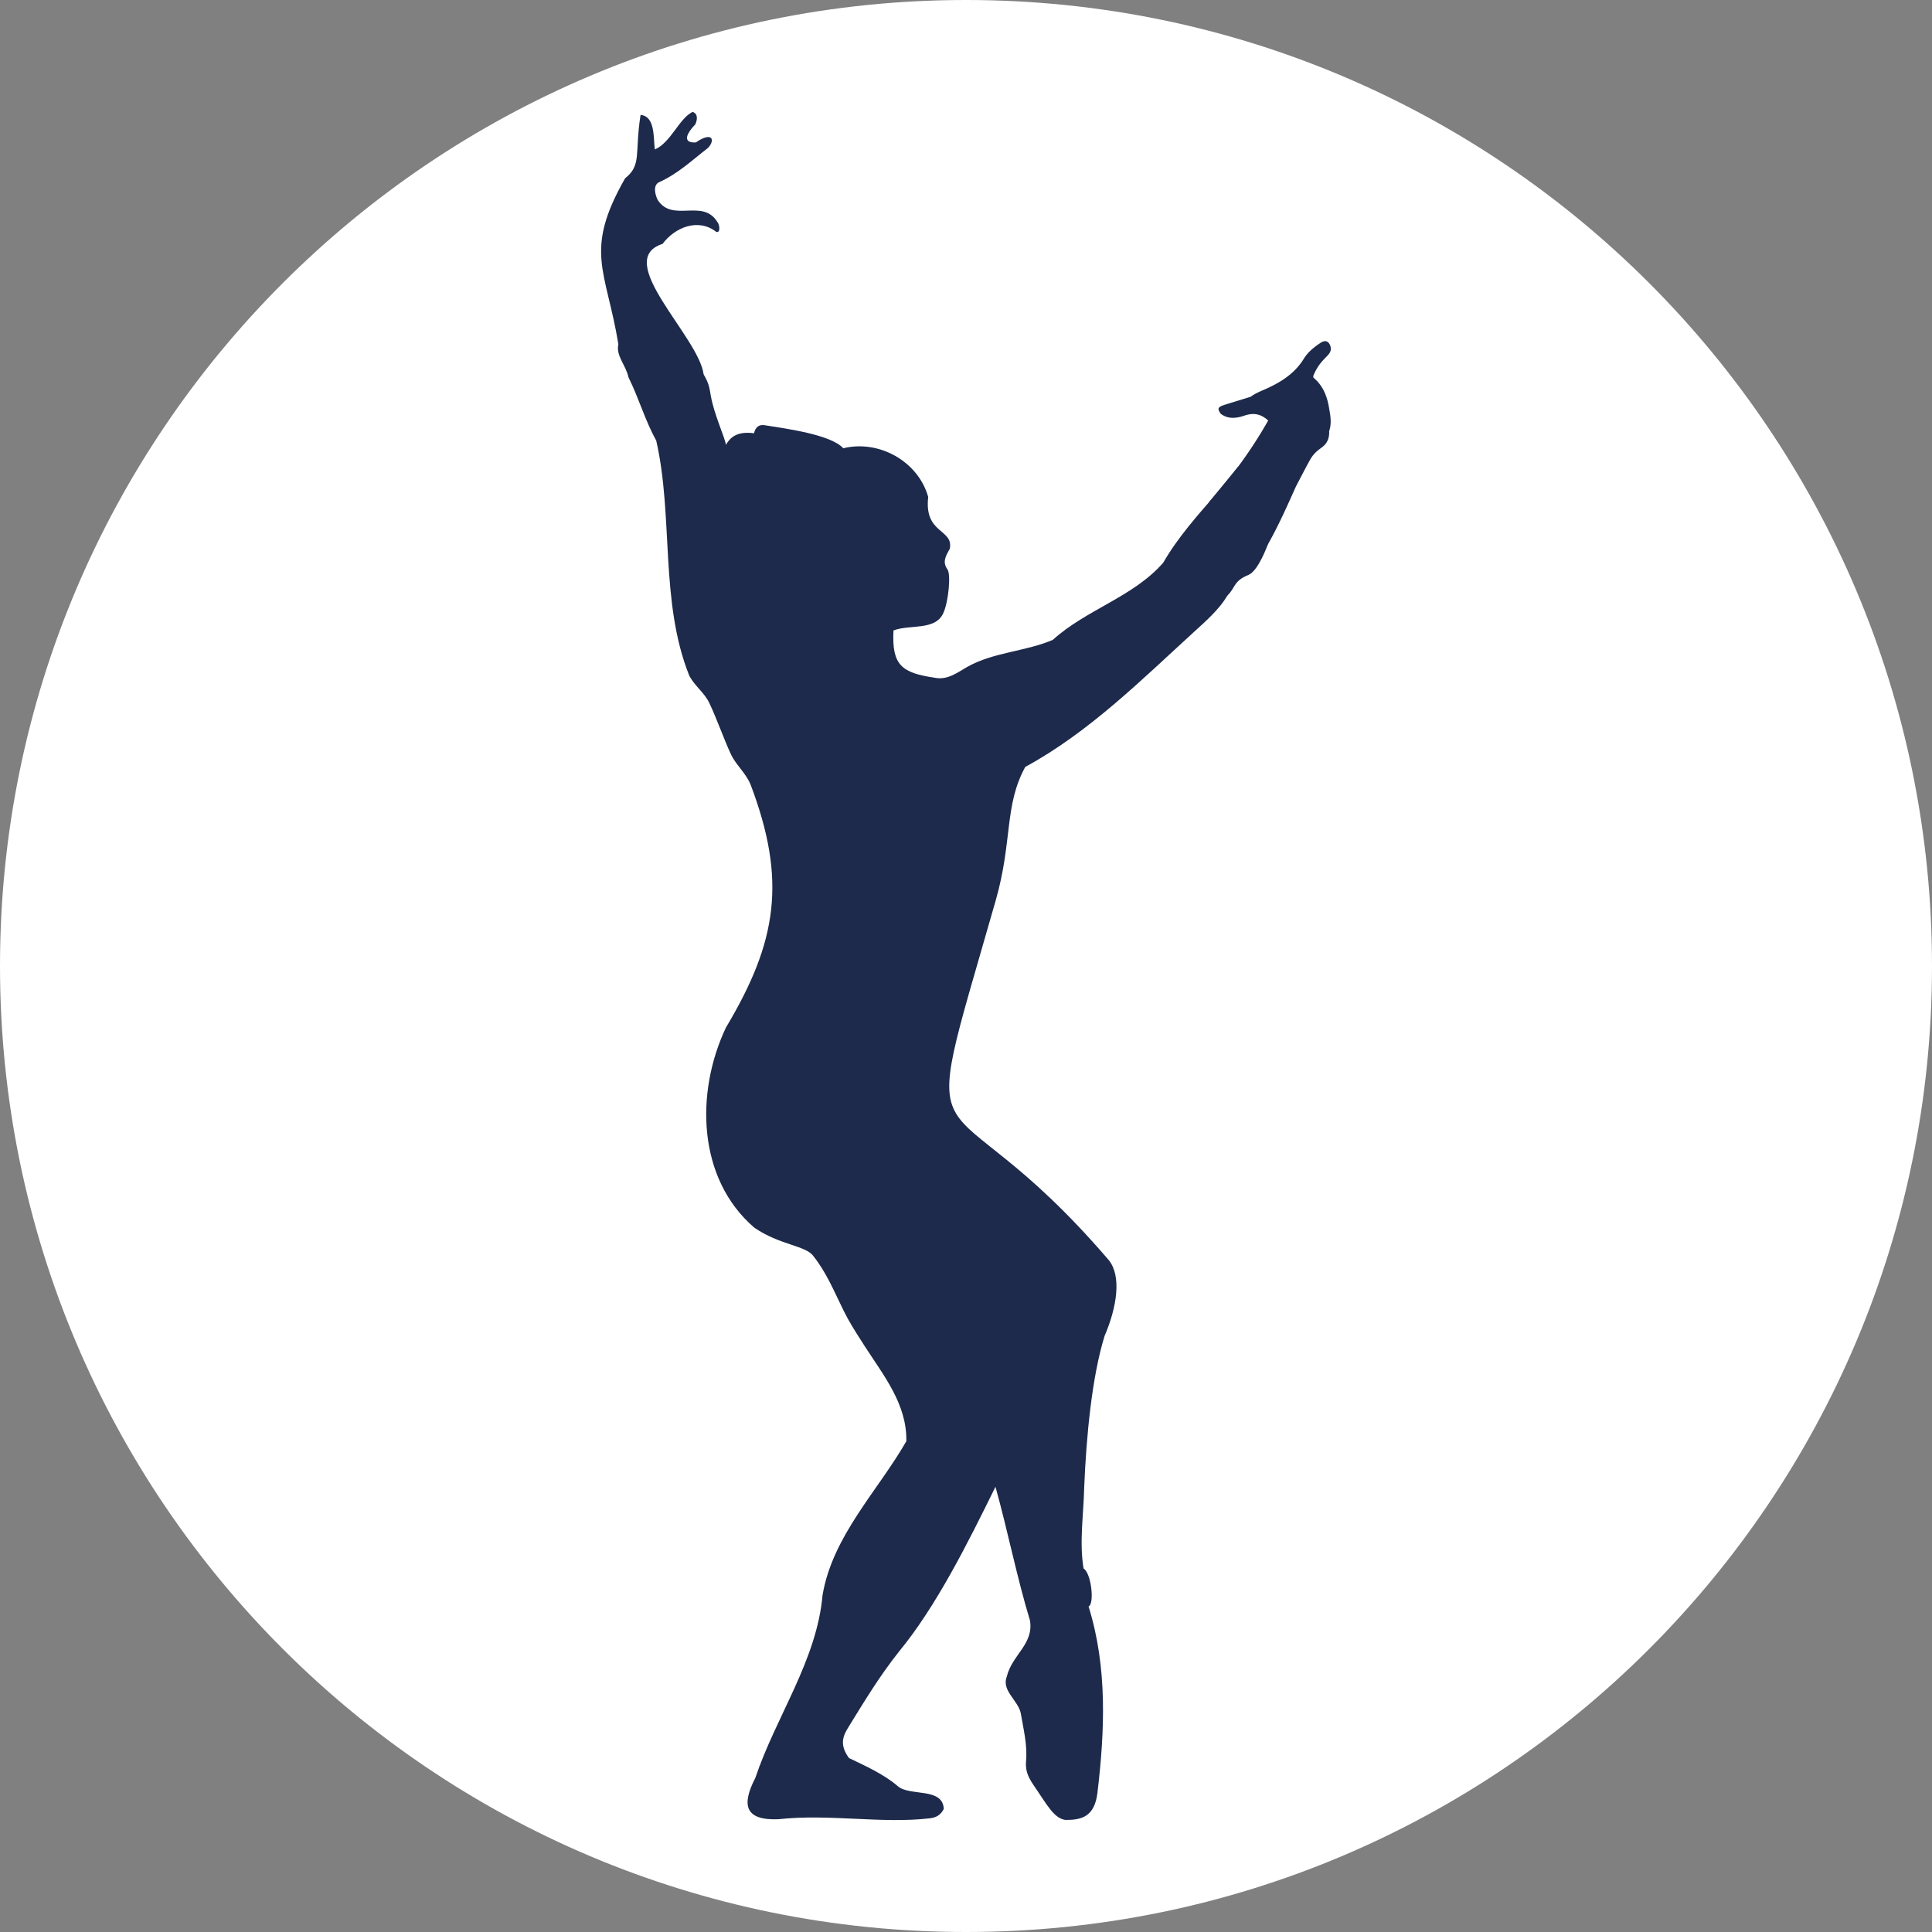<?xml version="1.0" encoding="UTF-8"?>
<svg data-bbox="0 0 527.54 527.54" xmlns="http://www.w3.org/2000/svg" viewBox="0 0 527.54 527.54" data-type="color">
    <rect x="0" y="0" width="527.54" height="527.54" fill="#808080" stroke="none"/>
    <g>
        <path d="M527.54 263.77c0 145.676-118.094 263.77-263.77 263.77S0 409.446 0 263.77 118.094 0 263.77 0s263.77 118.094 263.77 263.77z" fill="#ffffff" data-color="1"/>
        <path fill="#1d2a4b" d="M276.93 216.42c-.08.15-.18.29-.31.44.11-.14.21-.29.31-.44Z" data-color="2"/>
        <path fill="#1d2a4b" d="M252.28 198.31s-.09.04-.13.06c.07-.01.17.03.13-.06Zm17.47 48.09Z" data-color="2"/>
        <path fill="#1d2a4b" d="M184.37 104.34h-.03c.01-.02.02-.02.03 0Z" data-color="2"/>
        <path fill="#1d2a4b" d="M198.61 122.43c-.13-.32-.27-.64-.4-.96.13.32.6.5.4.96Z" data-color="2"/>
        <path fill="#1d2a4b" d="M276.54 184.12v.01-.01Zm40.76-23.47s0 .01-.01.02c.01 0 .02 0 .01-.02Z" data-color="2"/>
        <path fill="#1d2a4b" d="M233.7 161.88s-.01 0 0-.01v.01Z" data-color="2"/>
        <path fill="#1d2a4b" d="m257.26 167.02-.12.03c.04-.02.08-.03.12-.03Z" data-color="2"/>
        <path fill="#1d2a4b" d="M233.7 161.88s-.01 0 0-.01v.01Z" data-color="2"/>
        <path fill="#1d2a4b" d="M185.24 100.91s-.02.03-.03 0h.03Z" data-color="2"/>
        <path fill="#1d2a4b" d="M354.21 132.7v.02s-.01-.02 0-.02Z" data-color="2"/>
        <path fill="#1d2a4b" d="M176.67 65h-.06c.02-.05.03-.03.06 0Z" data-color="2"/>
        <path fill="#1d2a4b" d="M176.88 60.19s-.02 0 0-.01v.01Z" data-color="2"/>
        <path fill="#1d2a4b" d="M176.67 65h-.06c.02-.05.03-.03.06 0Z" data-color="2"/>
        <path fill="#1d2a4b" d="M176.67 65s-.03-.02-.03-.05c.01.02.02.03.03.05Z" data-color="2"/>
        <path fill="#1d2a4b" d="M176.88 60.19s-.02 0 0-.01v.01Z" data-color="2"/>
        <path fill="#1d2a4b" d="M317.3 160.67h-.01s.01-.02.01 0Z" data-color="2"/>
        <path fill="#1d2a4b" d="M251.28 164.43s-.08-.05-.05-.07c.05-.03.04.03.05.07Z" data-color="2"/>
        <path fill="#1d2a4b" d="M229.09 170.96h-.02.02Z" data-color="2"/>
        <path fill="#1d2a4b" d="M354.22 132.7s-.01.01-.01.02c0-.02 0-.02.01-.02Z" data-color="2"/>
        <path fill="#1d2a4b" d="M354.21 132.7s0 .02-.02 0h.02Z" data-color="2"/>
        <path fill="#1d2a4b" d="M176.67 65h-.06c.02-.05.03-.03.06 0Z" data-color="2"/>
        <path fill="#1d2a4b" d="M198.61 122.43c-.13-.32-.27-.64-.4-.96.13.32.6.5.4.96Z" data-color="2"/>
        <path fill="#1d2a4b" d="M206.65 190.11v.02-.02Z" data-color="2"/>
        <path fill="#1d2a4b" d="M166.85 61.47s-.03.02-.04.02c0-.02.02-.03.04-.02Z" data-color="2"/>
        <path fill="#1d2a4b" d="M173.69 79.04c-.03.06-.03.04-.03-.01.01 0 .02 0 .03.01Z" data-color="2"/>
        <path fill="#1d2a4b" d="M185.24 100.91s-.02.03-.03 0h.03Z" data-color="2"/>
        <path fill="#1d2a4b" d="M209.28 285s-.01 0 0-.02v.02Z" data-color="2"/>
        <path fill="#1d2a4b" d="M166.85 61.47s-.03.02-.04.02c0-.02.02-.03.04-.02Z" data-color="2"/>
        <path fill="#1d2a4b" d="m179.84 114.1-.01.01s0-.02.01-.01Z" data-color="2"/>
        <path fill="#1d2a4b" d="M211.33 246c.03.1.05.2.08.3-.2-.17-.19-.25-.08-.3Z" data-color="2"/>
        <path fill="#1d2a4b" d="M184.37 104.34h-.03c.01-.02.02-.02.03 0Z" data-color="2"/>
        <path fill="#1d2a4b" d="M291.11 461.31h-.02.02Z" data-color="2"/>
        <path fill="#1d2a4b" d="M265.4 195.32h.01-.01Zm0 0h.01-.01Z" data-color="2"/>
        <path fill="#1d2a4b" d="M265.4 195.32h.01-.01Zm0 0h.01-.01Z" data-color="2"/>
        <path fill="#1d2a4b" d="M265.4 195.32h.01-.01Zm0 0h.01-.01Z" data-color="2"/>
        <path fill="#1d2a4b" d="M265.4 195.32h.01-.01Zm0 0h.01-.01Z" data-color="2"/>
        <path fill="#1d2a4b" d="M265.4 195.32h.01-.01Zm0 0h.01-.01Z" data-color="2"/>
        <path fill="#1d2a4b" d="M265.4 195.32h.01-.01Zm0 0h.01-.01Z" data-color="2"/>
        <path fill="#1d2a4b" d="M265.4 195.32h.01-.01Zm0 0h.01-.01Z" data-color="2"/>
        <path fill="#1d2a4b" d="M265.4 195.32h.01-.01Zm0 0h.01-.01Z" data-color="2"/>
        <path fill="#1d2a4b" d="M265.4 195.32h.01-.01Zm0 0h.01-.01Z" data-color="2"/>
        <path fill="#1d2a4b" d="M265.4 195.32h.01-.01Zm0 0h.01-.01Z" data-color="2"/>
        <path fill="#1d2a4b" d="M265.4 195.32h.01-.01Zm0 0h.01-.01Z" data-color="2"/>
        <path fill="#1d2a4b" d="M265.4 195.32h.01-.01Zm0 0h.01-.01Z" data-color="2"/>
        <path fill="#1d2a4b" d="M265.4 195.32h.01-.01Zm0 0h.01-.01Z" data-color="2"/>
        <path fill="#1d2a4b" d="M265.4 195.32h.01-.01Zm0 0h.01-.01Z" data-color="2"/>
        <path fill="#1d2a4b" d="M265.4 195.32h.01-.01Zm0 0h.01-.01Z" data-color="2"/>
        <path fill="#1d2a4b" d="M265.4 195.32h.01-.01Zm0 0h.01-.01Z" data-color="2"/>
        <path fill="#1d2a4b" d="M265.4 195.32h.01-.01Zm0 0h.01-.01Z" data-color="2"/>
        <path fill="#1d2a4b" d="M265.4 195.32h.01-.01Zm0 0h.01-.01Z" data-color="2"/>
        <path fill="#1d2a4b" d="M265.4 195.32h.01-.01Zm0 0h.01-.01Z" data-color="2"/>
        <path fill="#1d2a4b" d="M265.4 195.32h.01-.01Zm0 0h.01-.01Z" data-color="2"/>
        <path fill="#1d2a4b" d="M265.4 195.32h.01-.01Zm0 0h.01-.01Z" data-color="2"/>
        <path fill="#1d2a4b" d="M265.4 195.32h.01-.01Zm0 0h.01-.01Z" data-color="2"/>
        <path fill="#1d2a4b" d="M265.4 195.32h.01-.01Zm0 0h.01-.01Z" data-color="2"/>
        <path fill="#1d2a4b" d="M265.4 195.32h.01-.01Zm0 0h.01-.01Z" data-color="2"/>
        <path fill="#1d2a4b" d="M265.4 195.32h.01-.01Zm0 0h.01-.01Z" data-color="2"/>
        <path fill="#1d2a4b" d="M265.4 195.32h.01-.01Zm0 0h.01-.01Z" data-color="2"/>
        <path fill="#1d2a4b" d="M265.4 195.32h.01-.01Zm0 0h.01-.01Z" data-color="2"/>
        <path fill="#1d2a4b" d="M265.4 195.32h.01-.01Zm0 0h.01-.01Z" data-color="2"/>
        <path fill="#1d2a4b" d="M265.4 195.32h.01-.01Zm0 0h.01-.01Z" data-color="2"/>
        <path fill="#1d2a4b" d="M265.4 195.32h.01-.01Zm0 0h.01-.01Z" data-color="2"/>
        <path fill="#1d2a4b" d="M265.4 195.32h.01-.01Zm0 0h.01-.01Z" data-color="2"/>
        <path fill="#1d2a4b" d="M265.4 195.32h.01-.01Zm0 0h.01-.01Z" data-color="2"/>
        <path fill="#1d2a4b" d="M265.4 195.32h.01-.01Zm0 0h.01-.01Z" data-color="2"/>
        <path fill="#1d2a4b" d="M265.4 195.32h.01-.01Zm0 0h.01-.01Z" data-color="2"/>
        <path fill="#1d2a4b" d="M265.4 195.32h.01-.01Zm0 0h.01-.01Z" data-color="2"/>
        <path fill="#1d2a4b" d="M265.4 195.32h.01-.01Zm0 0h.01-.01Z" data-color="2"/>
        <path fill="#1d2a4b" d="M265.4 195.32h.01-.01Zm0 0h.01-.01Z" data-color="2"/>
        <path fill="#1d2a4b" d="M265.4 195.32h.01-.01Zm0 0h.01-.01Z" data-color="2"/>
        <path fill="#1d2a4b" d="M265.4 195.32h.01-.01Zm0 0h.01-.01Z" data-color="2"/>
        <path fill="#1d2a4b" d="M265.4 195.32h.01-.01Zm0 0h.01-.01Z" data-color="2"/>
        <path fill="#1d2a4b" d="M265.4 195.32h.01-.01Zm0 0h.01-.01Z" data-color="2"/>
        <path fill="#1d2a4b" d="M265.4 195.32h.01-.01Zm0 0h.01-.01Z" data-color="2"/>
        <path fill="#1d2a4b" d="M265.4 195.32h.01-.01Zm0 0h.01-.01Z" data-color="2"/>
        <path fill="#1d2a4b" d="M265.4 195.32h.01-.01Zm0 0h.01-.01Z" data-color="2"/>
        <path fill="#1d2a4b" d="M265.4 195.32h.01-.01Zm0 0h.01-.01Z" data-color="2"/>
        <path fill="#1d2a4b" d="M265.4 195.32h.01-.01Zm0 0h.01-.01Z" data-color="2"/>
        <path fill="#1d2a4b" d="M265.4 195.32h.01-.01Zm0 0h.01-.01Z" data-color="2"/>
        <path fill="#1d2a4b" d="M265.4 195.32h.01-.01Zm0 0h.01-.01Z" data-color="2"/>
        <path fill="#1d2a4b" d="M265.4 195.32h.01-.01Zm0 0h.01-.01Z" data-color="2"/>
        <path fill="#1d2a4b" d="M265.4 195.32h.01-.01Zm0 0h.01-.01Z" data-color="2"/>
        <path fill="#1d2a4b" d="M265.4 195.32h.01-.01Zm0 0h.01-.01Z" data-color="2"/>
        <path fill="#1d2a4b" d="M265.4 195.32h.01-.01Zm0 0h.01-.01Z" data-color="2"/>
        <path fill="#1d2a4b" d="M265.4 195.32h.01-.01Zm0 0h.01-.01Z" data-color="2"/>
        <path fill="#1d2a4b" d="M265.4 195.32h.01-.01Zm0 0h.01-.01Z" data-color="2"/>
        <path fill="#1d2a4b" d="M265.4 195.32h.01-.01Zm0 0h.01-.01Z" data-color="2"/>
        <path fill="#1d2a4b" d="M265.4 195.32h.01-.01Zm0 0h.01-.01Z" data-color="2"/>
        <path fill="#1d2a4b" d="M265.4 195.32h.01-.01Zm0 0h.01-.01Z" data-color="2"/>
        <path fill="#1d2a4b" d="M265.4 195.32h.01-.01Zm0 0h.01-.01Z" data-color="2"/>
        <path fill="#1d2a4b" d="M265.4 195.32h.01-.01Zm0 0h.01-.01Z" data-color="2"/>
        <path fill="#1d2a4b" d="M265.4 195.32h.01-.01Zm0 0h.01-.01Z" data-color="2"/>
        <path fill="#1d2a4b" d="M265.4 195.32h.01-.01Zm0 0h.01-.01Z" data-color="2"/>
        <path fill="#1d2a4b" d="M265.4 195.32h.01-.01Zm0 0h.01-.01Z" data-color="2"/>
        <path fill="#1d2a4b" d="M265.4 195.32h.01-.01Zm0 0h.01-.01Z" data-color="2"/>
        <path fill="#1d2a4b" d="M265.4 195.32h.01-.01Zm0 0h.01-.01Z" data-color="2"/>
        <path fill="#1d2a4b" d="M265.4 195.32h.01-.01Zm0 0h.01-.01Z" data-color="2"/>
        <path fill="#1d2a4b" d="M265.4 195.32h.01-.01Zm0 0h.01-.01Z" data-color="2"/>
        <path fill="#1d2a4b" d="M265.4 195.32h.01-.01Zm0 0h.01-.01Z" data-color="2"/>
        <path fill="#1d2a4b" d="M265.4 195.32h.01-.01Zm0 0h.01-.01Z" data-color="2"/>
        <path fill="#1d2a4b" d="M265.4 195.32h.01-.01Zm0 0h.01-.01Z" data-color="2"/>
        <path fill="#1d2a4b" d="M265.4 195.32h.01-.01Zm0 0h.01-.01Z" data-color="2"/>
        <path fill="#1d2a4b" d="M265.4 195.32h.01-.01Zm0 0h.01-.01Z" data-color="2"/>
        <path fill="#1d2a4b" d="M265.4 195.32h.01-.01Zm0 0h.01-.01Z" data-color="2"/>
        <path fill="#1d2a4b" d="M265.4 195.32h.01-.01Zm0 0h.01-.01Z" data-color="2"/>
        <path fill="#1d2a4b" d="M265.4 195.32h.01-.01Zm0 0h.01-.01Z" data-color="2"/>
        <path fill="#1d2a4b" d="M265.4 195.32h.01-.01Zm0 0h.01-.01Z" data-color="2"/>
        <path fill="#1d2a4b" d="M265.4 195.32h.01-.01Zm0 0h.01-.01Z" data-color="2"/>
        <path fill="#1d2a4b" d="M265.4 195.32h.01-.01Zm0 0h.01-.01Z" data-color="2"/>
        <path fill="#1d2a4b" d="M265.4 195.32h.01-.01Zm0 0h.01-.01Z" data-color="2"/>
        <path fill="#1d2a4b" d="M265.4 195.32h.01-.01Zm0 0h.01-.01Z" data-color="2"/>
        <path fill="#1d2a4b" d="M265.4 195.32h.01-.01Zm0 0h.01-.01Z" data-color="2"/>
        <path fill="#1d2a4b" d="M265.4 195.32h.01-.01Zm0 0h.01-.01Z" data-color="2"/>
        <path fill="#1d2a4b" d="M265.4 195.32h.01-.01Zm0 0h.01-.01Z" data-color="2"/>
        <path fill="#1d2a4b" d="M265.4 195.32h.01-.01Zm0 0h.01-.01Z" data-color="2"/>
        <path fill="#1d2a4b" d="M265.4 195.32h.01-.01Zm0 0h.01-.01Z" data-color="2"/>
        <path fill="#1d2a4b" d="M265.4 195.32h.01-.01Zm0 0h.01-.01Z" data-color="2"/>
        <path fill="#1d2a4b" d="M265.4 195.32h.01-.01Zm0 0h.01-.01Z" data-color="2"/>
        <path fill="#1d2a4b" d="M265.4 195.32h.01-.01Zm0 0h.01-.01Z" data-color="2"/>
        <path fill="#1d2a4b" d="M229.09 170.96h-.02.02Z" data-color="2"/>
        <path fill="#1d2a4b" d="M252.29 198.37h-.14c.06-.02.15-.11.14 0Z" data-color="2"/>
        <path fill="#1d2a4b" d="M265.41 195.31h-.01.01Z" data-color="2"/>
        <path fill="#1d2a4b" d="M206.65 190.11v.02-.02Z" data-color="2"/>
        <path fill="#1d2a4b" d="M265.41 195.31h-.01.01Z" data-color="2"/>
        <path fill="#1d2a4b" d="M206.65 190.11v.02-.02Z" data-color="2"/>
        <path fill="#1d2a4b" d="M252.29 198.37h-.14c.06-.02.15-.11.14 0Z" data-color="2"/>
        <path fill="#1d2a4b" d="M232.85 290.17s-.08-.01-.11-.02c.05-.06.08-.06.11.02Z" data-color="2"/>
        <path fill="#1d2a4b" d="M184.37 104.34h-.03c.01-.02.02-.02.03 0Z" data-color="2"/>
        <path fill="#1d2a4b" d="M185.24 100.91s-.02.03-.03 0h.03Z" data-color="2"/>
        <path fill="#1d2a4b" d="M317.3 160.67h-.01s.01-.02.01 0Z" data-color="2"/>
        <path fill="#1d2a4b" d="M229.09 170.96h-.02.02Z" data-color="2"/>
        <path fill="#1d2a4b" d="M233.7 161.88s-.01 0 0-.01v.01Z" data-color="2"/>
        <path fill="#1d2a4b" d="M251.28 164.43s-.08-.05-.05-.07c.05-.03.04.03.05.07Z" data-color="2"/>
        <path fill="#1d2a4b" d="M232.85 290.17s-.08-.01-.11-.02c.05-.06.08-.06.11.02Z" data-color="2"/>
        <path fill="#1d2a4b" d="M251.28 164.43s-.07-.07-.03-.07c.04 0 .02.04.03.07Z" data-color="2"/>
        <path fill="#1d2a4b" d="M166.85 61.47s-.03.02-.04.02c0-.02.02-.03.04-.02Z" data-color="2"/>
        <path fill="#1d2a4b" d="M173.69 79.04c-.03.06-.03.04-.03-.01.01 0 .02 0 .03.01Z" data-color="2"/>
        <path fill="#1d2a4b" d="M173.69 79.04c-.03.06-.03.04-.03-.01.01 0 .02 0 .03.01Z" data-color="2"/>
        <path fill="#1d2a4b" d="M214.39 227.07s0 .01-.01.02c0 0 0-.01.01-.02Z" data-color="2"/>
        <path fill="#1d2a4b" d="M216.98 232.22s-.02.02-.04.01c.01 0 .03-.03.04-.01Z" data-color="2"/>
        <path fill="#1d2a4b" d="M216.97 229.67h-.01.01Z" data-color="2"/>
        <path fill="#1d2a4b" d="M214.39 227.07s0 .01-.01.02c0 0 0-.01.01-.02Z" data-color="2"/>
        <path fill="#1d2a4b" d="M216.95 232.24h-.02.02Z" data-color="2"/>
        <path fill="#1d2a4b" d="M216.97 232.21s0 .02-.02.03l.02-.03Z" data-color="2"/>
        <path fill="#1d2a4b" d="M209.28 285s-.01 0 0-.02v.02Z" data-color="2"/>
        <path fill="#1d2a4b" d="M209.28 285s-.01 0 0-.02v.02Z" data-color="2"/>
        <path fill="#1d2a4b" d="M184.37 104.34h-.03c.01-.02.02-.02.03 0Z" data-color="2"/>
        <path fill="#1d2a4b" d="M216.98 232.22s-.02.02-.04.01c.01 0 .03-.03.04-.01Z" data-color="2"/>
        <path fill="#1d2a4b" d="m179.84 114.1-.01.01s0-.02.01-.01Z" data-color="2"/>
        <path fill="#1d2a4b" d="M290.3 420.14h-.01.01Z" data-color="2"/>
        <path fill="#1d2a4b" d="M291.11 461.31h-.02.02Z" data-color="2"/>
        <path fill="#1d2a4b" d="M291.11 461.31h-.02.02Z" data-color="2"/>
        <path fill="#1d2a4b" d="M291.11 461.31h-.02.02Z" data-color="2"/>
        <path fill="#1d2a4b" d="M265.41 195.31h-.01.01Z" data-color="2"/>
        <path fill="#1d2a4b" d="M265.41 195.31h-.01.01Z" data-color="2"/>
        <path fill="#1d2a4b" d="M232.85 290.17s-.08-.01-.11-.02c.05-.06.08-.06.11.02Z" data-color="2"/>
        <path fill="#1d2a4b" d="M214.39 227.07s0 .01-.01.02c0 0 0-.01.01-.02Z" data-color="2"/>
        <path fill="#1d2a4b" d="M214.39 227.07s0 .01-.01.02c0 0 0-.01.01-.02Z" data-color="2"/>
        <path fill="#1d2a4b" d="M216.97 229.67h-.01.01Z" data-color="2"/>
        <path fill="#1d2a4b" d="M216.98 232.22s-.02.02-.04.01c.01 0 .03-.03.04-.01Z" data-color="2"/>
        <path fill="#1d2a4b" d="M216.97 229.67h-.01.01Z" data-color="2"/>
        <path fill="#1d2a4b" d="M265.4 195.32h.01-.01Zm0 0h.01-.01Z" data-color="2"/>
        <path fill="#1d2a4b" d="M265.4 195.32h.01-.01Zm0 0h.01-.01Z" data-color="2"/>
        <path fill="#1d2a4b" d="M265.4 195.32h.01-.01Zm0 0h.01-.01Z" data-color="2"/>
        <path fill="#1d2a4b" d="M265.4 195.32h.01-.01Zm0 0h.01-.01Z" data-color="2"/>
        <path fill="#1d2a4b" d="M265.4 195.32h.01-.01Zm0 0h.01-.01Z" data-color="2"/>
        <path fill="#1d2a4b" d="M265.4 195.32h.01-.01Zm0 0h.01-.01Z" data-color="2"/>
        <path fill="#1d2a4b" d="M265.4 195.32h.01-.01Zm0 0h.01-.01Z" data-color="2"/>
        <path fill="#1d2a4b" d="M265.4 195.32h.01-.01Zm0 0h.01-.01Z" data-color="2"/>
        <path fill="#1d2a4b" d="M265.4 195.32h.01-.01Zm0 0h.01-.01Z" data-color="2"/>
        <path fill="#1d2a4b" d="M265.4 195.32h.01-.01Zm0 0h.01-.01Z" data-color="2"/>
        <path fill="#1d2a4b" d="M265.4 195.32h.01-.01Zm0 0h.01-.01Z" data-color="2"/>
        <path fill="#1d2a4b" d="M265.4 195.32h.01-.01Zm0 0h.01-.01Z" data-color="2"/>
        <path fill="#1d2a4b" d="M265.4 195.32h.01-.01Zm0 0h.01-.01Z" data-color="2"/>
        <path fill="#1d2a4b" d="M265.4 195.32h.01-.01Zm0 0h.01-.01Z" data-color="2"/>
        <path fill="#1d2a4b" d="M265.4 195.32h.01-.01Zm0 0h.01-.01Z" data-color="2"/>
        <path fill="#1d2a4b" d="M265.4 195.32h.01-.01Zm0 0h.01-.01Z" data-color="2"/>
        <path fill="#1d2a4b" d="M265.4 195.32h.01-.01Zm0 0h.01-.01Z" data-color="2"/>
        <path fill="#1d2a4b" d="M265.4 195.32h.01-.01Zm0 0h.01-.01Z" data-color="2"/>
        <path fill="#1d2a4b" d="M265.4 195.32h.01-.01Zm0 0h.01-.01Z" data-color="2"/>
        <path fill="#1d2a4b" d="M265.4 195.32h.01-.01Zm0 0h.01-.01Z" data-color="2"/>
        <path fill="#1d2a4b" d="M265.4 195.32h.01-.01Zm0 0h.01-.01Z" data-color="2"/>
        <path fill="#1d2a4b" d="M265.4 195.32h.01-.01Zm0 0h.01-.01Z" data-color="2"/>
        <path fill="#1d2a4b" d="M265.4 195.32h.01-.01Zm0 0h.01-.01Z" data-color="2"/>
        <path fill="#1d2a4b" d="M265.4 195.32h.01-.01Zm0 0h.01-.01Z" data-color="2"/>
        <path fill="#1d2a4b" d="M265.4 195.32h.01-.01Zm0 0h.01-.01Z" data-color="2"/>
        <path fill="#1d2a4b" d="M332.41 134.5c-5.32 6.12-10.75 12.14-14.78 19.14-8.14 9.35-20.98 12.76-30.17 21.09-7.58 3.22-16.2 3.33-23.38 7.39-2.76 1.58-5.43 3.69-8.97 2.92-8.91-1.32-11.63-3.43-11.14-12.89 4.39-1.71 11.38.13 13.59-4.7 1.49-3.25 2.14-10.92 1.1-12.04-1.39-2.02-.41-3.6.69-5.59 1.06-5.45-7.08-3.95-5.9-14.11-2.72-9.76-13.48-15.7-23.19-13.31-3.41-3.78-15.95-5.41-21.45-6.29-1.48-.24-2.49.41-2.93 2.19-4.87-.64-6.59 1.33-7.67 3.17-.18-1.84-3.29-8.38-4.15-13.59-.36-1.9-.34-2.89-1.93-5.67-1.39-10.4-24.97-31.23-11.22-35.61 3.31-4.45 9.67-7.19 14.71-3.26 1.21.27.86-2.14.21-2.8-3.99-6.41-12.19.33-16.23-5.93-.63-1.21-1.5-4.09.47-4.9 5.08-2.3 9.03-6.06 13.26-9.32 2.11-2.25 1.06-4.55-3.31-1.5-1.91.13-2.66-.52-2.37-1.68.21-.84.96-1.96 2.21-3.25.53-1.19.84-2.85-.74-3.41-3.72 1.83-5.92 8.36-10.31 10.26-.44-3.2.15-9.06-3.9-9.43-1.66 10.56.39 13.65-4.23 17.32-11.34 19.93-5.21 24.82-1.83 45.28-.73 3.2 2.04 5.66 2.76 9.05 2.83 5.67 4.51 11.76 7.57 17.25 4.75 20.7.93 44.05 9.06 64.29 1.53 2.82 4.08 4.54 5.45 7.4 1.98 4.13 4.07 10.13 5.97 14.15 1.27 2.68 3.97 4.95 5.28 8.09 9.89 26.1 7.34 42.86-6.72 66.37-8.39 17.76-7.81 41.21 7.7 54.6 6.86 4.78 14.09 4.91 16.13 7.75 3.6 4.48 5.66 9.61 8.3 14.94 1.46 2.95 2.9 5.26 5.69 9.59 5.18 8.06 11.64 15.95 11.44 26.07-7.8 13.61-20.15 25.86-22.88 42.04-1.57 17.84-12.71 33.09-18.36 49.92-3.81 7.34-2.88 11.64 6.3 11.26 13.85-1.53 28.07 1.28 41.34-.25 1.9-.22 3-.98 3.83-2.56-.3-6-9.29-3.36-12.57-6.22-3.7-3.22-8.87-5.54-13.32-7.68-2.67-3.65-1.61-6.07-.24-8.29 4.46-7.22 8.44-13.88 13.86-20.73 10.29-12.49 18.9-29.85 26.38-45.04 3.34 11.97 5.93 25.06 9.42 36.5 1.08 6.45-4.89 9.38-6.32 15.29-1.53 3.82 3.04 6.47 3.8 10 .77 4.59 1.86 8.68 1.44 13.31-.22 2.93.96 4.78 2.55 7.08 3 4.35 5.06 8.37 8.19 8.78 4.38.03 7.94-.81 8.76-7.35 2-16.9 2.78-34.29-2.42-50.93 1.65-.64.78-9.08-1.37-10.38-1.2-7.29.03-14.83.18-22.19.57-13.94 2.12-30.19 5.56-41.29 3.42-7.98 4.67-16.39 1.13-20.74-47.31-55.14-53.53-18.79-30.85-98.2 4.63-16.2 2.29-25.92 8.07-36.45 17.46-9.5 31.64-23.7 46.21-36.99 2.43-2.23 6.9-6.06 9-9.88 1.15-2 2.54-34.18-2.78-28.07M257.24 167l-.12.03c.04-.02.08-.03.12-.03ZM176.85 60.15v.01c-.01 0-.02 0 0-.01Zm-.23 4.78s.06.06 0 .04c-.04 0-.01-.02 0-.04Zm-9.83-3.46s.02-.03.04-.02c-.01 0-.03.02-.04.02Zm6.86 17.59V79c.05 0 .02.03 0 .06Zm6.16 35.03s0-.02.01-.01l-.01.01Zm4.51-9.78s.02-.02.03 0h-.03Zm9.65 203.55c.02.07.01.15.02.22 0-.07-.02-.15-.02-.22Zm48.98-131.39v-.02.02Zm26.79 69.92Z" data-color="2"/>
        <path fill="#1d2a4b" d="M362.93 117.73c.07 1.5-.31 2.44-.67 3.03-.94 1.56-2.38 1.72-3.97 3.89-.27.38-.46.67-.82 1.34-1.21 2.22-2.37 4.47-3.54 6.71h-.02v.02c-3.21 7.17-6.39 14.36-10.76 20.93-.7 1.01-1.4 2.02-2.1 3.04-.05.1-.1.19-.15.29v-3h-.04c-.09-8.16-1.82-16.26-5.06-23.58 3.89-4.91 7.38-10.1 10.48-15.57-1.91-1.76-3.89-2.23-6.52-1.33-2.01.69-4.4 1.05-6.43-.52-1.03-1.47-.83-1.85 1.3-2.52 2.29-.71 4.58-1.41 6.87-2.12 1.49-1.11 3.25-1.7 4.91-2.49 3.88-1.83 7.31-4.15 9.63-7.94 1.03-1.68 2.6-2.98 4.25-4.1.54-.37 1.29-.83 1.95-.58.7.26 1.15 1.2 1.14 2.03 0 1.51-1.5 2.11-3.12 4.34a13.6 13.6 0 0 0-1.68 3.11c.04.13.05.25.03.38 2.69 2.23 3.84 5.24 4.34 8.58.37 2.02.68 4.04-.02 6.06Z" data-color="2"/>
        <path fill="#1d2a4b" d="m330.19 137.04 7.91-9.65s7.95 9.12 8.05 9.65 0 11.69 0 11.69-2.52 7.13-5.25 8.25c-4.16 1.7-3.51 3.47-5.72 5.59-4.11 3.94-6.38 1.79-6.38 1.79l1.38-27.32Z" data-color="2"/>
    </g>
</svg>
